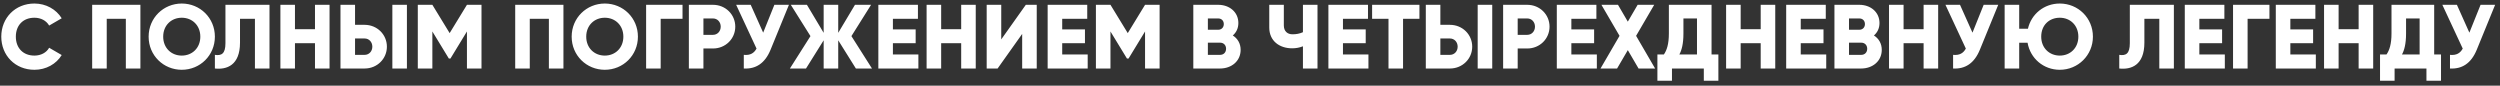 <?xml version="1.0" encoding="UTF-8"?> <svg xmlns="http://www.w3.org/2000/svg" width="467" height="16" viewBox="0 0 467 16" fill="none"><rect x="0" y="0" width="467" height="16" fill="#333333" stroke="none"/><path d="M6.427 13.036C2.84 13.036 0.239 10.35 0.239 6.848C0.239 3.346 2.84 0.66 6.427 0.66C8.586 0.66 10.489 1.731 11.527 3.414L9.181 4.774C8.654 3.856 7.634 3.312 6.427 3.312C4.319 3.312 2.959 4.723 2.959 6.848C2.959 8.973 4.319 10.384 6.427 10.384C7.634 10.384 8.671 9.84 9.181 8.922L11.527 10.282C10.507 11.965 8.603 13.036 6.427 13.036ZM26.227 0.898V12.798H23.507V3.516H19.937V12.798H17.217V0.898H26.227ZM33.952 13.036C30.535 13.036 27.764 10.35 27.764 6.848C27.764 3.346 30.535 0.66 33.952 0.66C37.369 0.66 40.14 3.346 40.14 6.848C40.14 10.35 37.369 13.036 33.952 13.036ZM33.952 10.384C35.89 10.384 37.42 8.973 37.42 6.848C37.42 4.723 35.89 3.312 33.952 3.312C32.014 3.312 30.484 4.723 30.484 6.848C30.484 8.973 32.014 10.384 33.952 10.384ZM40.141 12.798V10.248C41.365 10.435 42.113 10.061 42.113 8.072V0.898H50.341V12.798H47.621V3.516H44.833V7.97C44.833 12.22 42.334 13.036 40.141 12.798ZM58.839 0.898H61.559V12.798H58.839V8.072H55.099V12.798H52.379V0.898H55.099V5.454H58.839V0.898ZM63.602 12.798V0.898H66.322V4.638H68.107C70.453 4.638 72.272 6.457 72.272 8.718C72.272 10.979 70.453 12.798 68.107 12.798H63.602ZM73.292 12.798V0.898H76.012V12.798H73.292ZM66.322 10.248H68.107C68.94 10.248 69.552 9.585 69.552 8.718C69.552 7.851 68.94 7.188 68.107 7.188H66.322V10.248ZM89.945 0.898V12.798H87.225V5.879L84.148 10.928H83.842L80.765 5.879V12.798H78.045V0.898H80.765L83.995 6.185L87.225 0.898H89.945ZM105.251 0.898V12.798H102.531V3.516H98.961V12.798H96.241V0.898H105.251ZM112.975 13.036C109.558 13.036 106.787 10.35 106.787 6.848C106.787 3.346 109.558 0.66 112.975 0.66C116.392 0.66 119.163 3.346 119.163 6.848C119.163 10.35 116.392 13.036 112.975 13.036ZM112.975 10.384C114.913 10.384 116.443 8.973 116.443 6.848C116.443 4.723 114.913 3.312 112.975 3.312C111.037 3.312 109.507 4.723 109.507 6.848C109.507 8.973 111.037 10.384 112.975 10.384ZM127.495 0.898V3.516H123.415V12.798H120.695V0.898H127.495ZM133.185 0.898C135.531 0.898 137.35 2.717 137.35 4.978C137.35 7.239 135.531 9.058 133.185 9.058H131.4V12.798H128.68V0.898H133.185ZM133.185 6.508C134.018 6.508 134.63 5.845 134.63 4.978C134.63 4.111 134.018 3.448 133.185 3.448H131.4V6.508H133.185ZM144.653 0.898H147.373L143.939 9.296C142.885 11.863 141.168 12.917 138.941 12.798V10.248C140.182 10.367 140.862 9.908 141.321 9.075L137.513 0.898H140.233L142.562 6.1L144.653 0.898ZM162.887 12.798H159.878L156.58 7.528V12.798H153.86V7.528L150.562 12.798H147.553L151.395 6.746L147.723 0.898H150.732L153.86 6.134V0.898H156.58V6.134L159.708 0.898H162.717L159.045 6.746L162.887 12.798ZM166.795 10.18H171.555V12.798H164.075V0.898H171.47V3.516H166.795V5.488H171.045V8.072H166.795V10.18ZM179.549 0.898H182.269V12.798H179.549V8.072H175.809V12.798H173.089V0.898H175.809V5.454H179.549V0.898ZM190.942 12.798V6.338L186.352 12.798H184.312V0.898H187.032V7.358L191.622 0.898H193.662V12.798H190.942ZM198.421 10.18H203.181V12.798H195.701V0.898H203.096V3.516H198.421V5.488H202.671V8.072H198.421V10.18ZM216.615 0.898V12.798H213.895V5.879L210.818 10.928H210.512L207.435 5.879V12.798H204.715V0.898H207.435L210.665 6.185L213.895 0.898H216.615ZM230.289 6.627C231.173 7.188 231.751 8.106 231.751 9.313C231.751 11.421 230.034 12.798 227.909 12.798H222.911V0.898H227.569C229.643 0.898 231.326 2.241 231.326 4.298C231.326 5.284 230.935 6.066 230.289 6.627ZM227.569 3.448H225.631V5.556H227.569C228.181 5.556 228.606 5.114 228.606 4.502C228.606 3.89 228.198 3.448 227.569 3.448ZM227.909 10.248C228.589 10.248 229.031 9.772 229.031 9.109C229.031 8.446 228.589 7.97 227.909 7.97H225.631V10.248H227.909ZM243.389 0.898H246.109V12.798H243.389V8.65C242.726 8.905 242.08 9.024 241.366 9.024C239.003 9.024 237.099 7.647 237.099 5.148V0.898H239.819V4.74C239.819 5.845 240.499 6.406 241.434 6.406C242.165 6.406 242.777 6.287 243.389 6.015V0.898ZM250.865 10.18H255.625V12.798H248.145V0.898H255.54V3.516H250.865V5.488H255.115V8.072H250.865V10.18ZM265.15 0.898V3.516H262.09V12.798H259.37V3.516H256.31V0.898H265.15ZM266.34 12.798V0.898H269.06V4.638H270.845C273.191 4.638 275.01 6.457 275.01 8.718C275.01 10.979 273.191 12.798 270.845 12.798H266.34ZM276.03 12.798V0.898H278.75V12.798H276.03ZM269.06 10.248H270.845C271.678 10.248 272.29 9.585 272.29 8.718C272.29 7.851 271.678 7.188 270.845 7.188H269.06V10.248ZM285.289 0.898C287.635 0.898 289.454 2.717 289.454 4.978C289.454 7.239 287.635 9.058 285.289 9.058H283.504V12.798H280.784V0.898H285.289ZM285.289 6.508C286.122 6.508 286.734 5.845 286.734 4.978C286.734 4.111 286.122 3.448 285.289 3.448H283.504V6.508H285.289ZM293.531 10.18H298.291V12.798H290.811V0.898H298.206V3.516H293.531V5.488H297.781V8.072H293.531V10.18ZM309.176 12.798H306.082L304.076 9.364L302.07 12.798H298.976L302.529 6.695L299.146 0.898H302.24L304.076 4.043L305.912 0.898H309.006L305.623 6.695L309.176 12.798ZM319.718 10.18H320.993V15.076H318.273V12.798H312.323V15.076H309.603V10.18H310.81C311.354 9.398 311.745 8.259 311.745 6.236V0.898H319.718V10.18ZM313.7 10.18H316.998V3.448H314.465V6.27C314.465 8.225 314.125 9.415 313.7 10.18ZM328.897 0.898H331.617V12.798H328.897V8.072H325.157V12.798H322.437V0.898H325.157V5.454H328.897V0.898ZM336.38 10.18H341.14V12.798H333.66V0.898H341.055V3.516H336.38V5.488H340.63V8.072H336.38V10.18ZM350.052 6.627C350.936 7.188 351.514 8.106 351.514 9.313C351.514 11.421 349.797 12.798 347.672 12.798H342.674V0.898H347.332C349.406 0.898 351.089 2.241 351.089 4.298C351.089 5.284 350.698 6.066 350.052 6.627ZM347.332 3.448H345.394V5.556H347.332C347.944 5.556 348.369 5.114 348.369 4.502C348.369 3.89 347.961 3.448 347.332 3.448ZM347.672 10.248C348.352 10.248 348.794 9.772 348.794 9.109C348.794 8.446 348.352 7.97 347.672 7.97H345.394V10.248H347.672ZM359.328 0.898H362.048V12.798H359.328V8.072H355.588V12.798H352.868V0.898H355.588V5.454H359.328V0.898ZM370.55 0.898H373.27L369.836 9.296C368.782 11.863 367.065 12.917 364.838 12.798V10.248C366.079 10.367 366.759 9.908 367.218 9.075L363.41 0.898H366.13L368.459 6.1L370.55 0.898ZM384.768 0.66C388.185 0.66 390.956 3.346 390.956 6.848C390.956 10.316 388.185 13.036 384.768 13.036C381.725 13.036 379.26 10.911 378.75 7.987H377.186V12.798H374.466V0.898H377.186V5.369H378.818C379.447 2.615 381.844 0.66 384.768 0.66ZM384.768 10.384C386.706 10.384 388.236 8.973 388.236 6.848C388.236 4.723 386.706 3.312 384.768 3.312C382.83 3.312 381.3 4.655 381.3 6.848C381.3 8.973 382.83 10.384 384.768 10.384ZM395.879 12.798V10.248C397.103 10.435 397.851 10.061 397.851 8.072V0.898H406.079V12.798H403.359V3.516H400.571V7.97C400.571 12.22 398.072 13.036 395.879 12.798ZM410.838 10.18H415.598V12.798H408.118V0.898H415.513V3.516H410.838V5.488H415.088V8.072H410.838V10.18ZM423.932 0.898V3.516H419.852V12.798H417.132V0.898H423.932ZM427.838 10.18H432.598V12.798H425.118V0.898H432.513V3.516H427.838V5.488H432.088V8.072H427.838V10.18ZM440.592 0.898H443.312V12.798H440.592V8.072H436.852V12.798H434.132V0.898H436.852V5.454H440.592V0.898ZM454.705 10.18H455.98V15.076H453.26V12.798H447.31V15.076H444.59V10.18H445.797C446.341 9.398 446.732 8.259 446.732 6.236V0.898H454.705V10.18ZM448.687 10.18H451.985V3.448H449.452V6.27C449.452 8.225 449.112 9.415 448.687 10.18ZM463.37 0.898H466.09L462.656 9.296C461.602 11.863 459.885 12.917 457.658 12.798V10.248C458.899 10.367 459.579 9.908 460.038 9.075L456.23 0.898H458.95L461.279 6.1L463.37 0.898Z" fill="white"></path></svg> 
